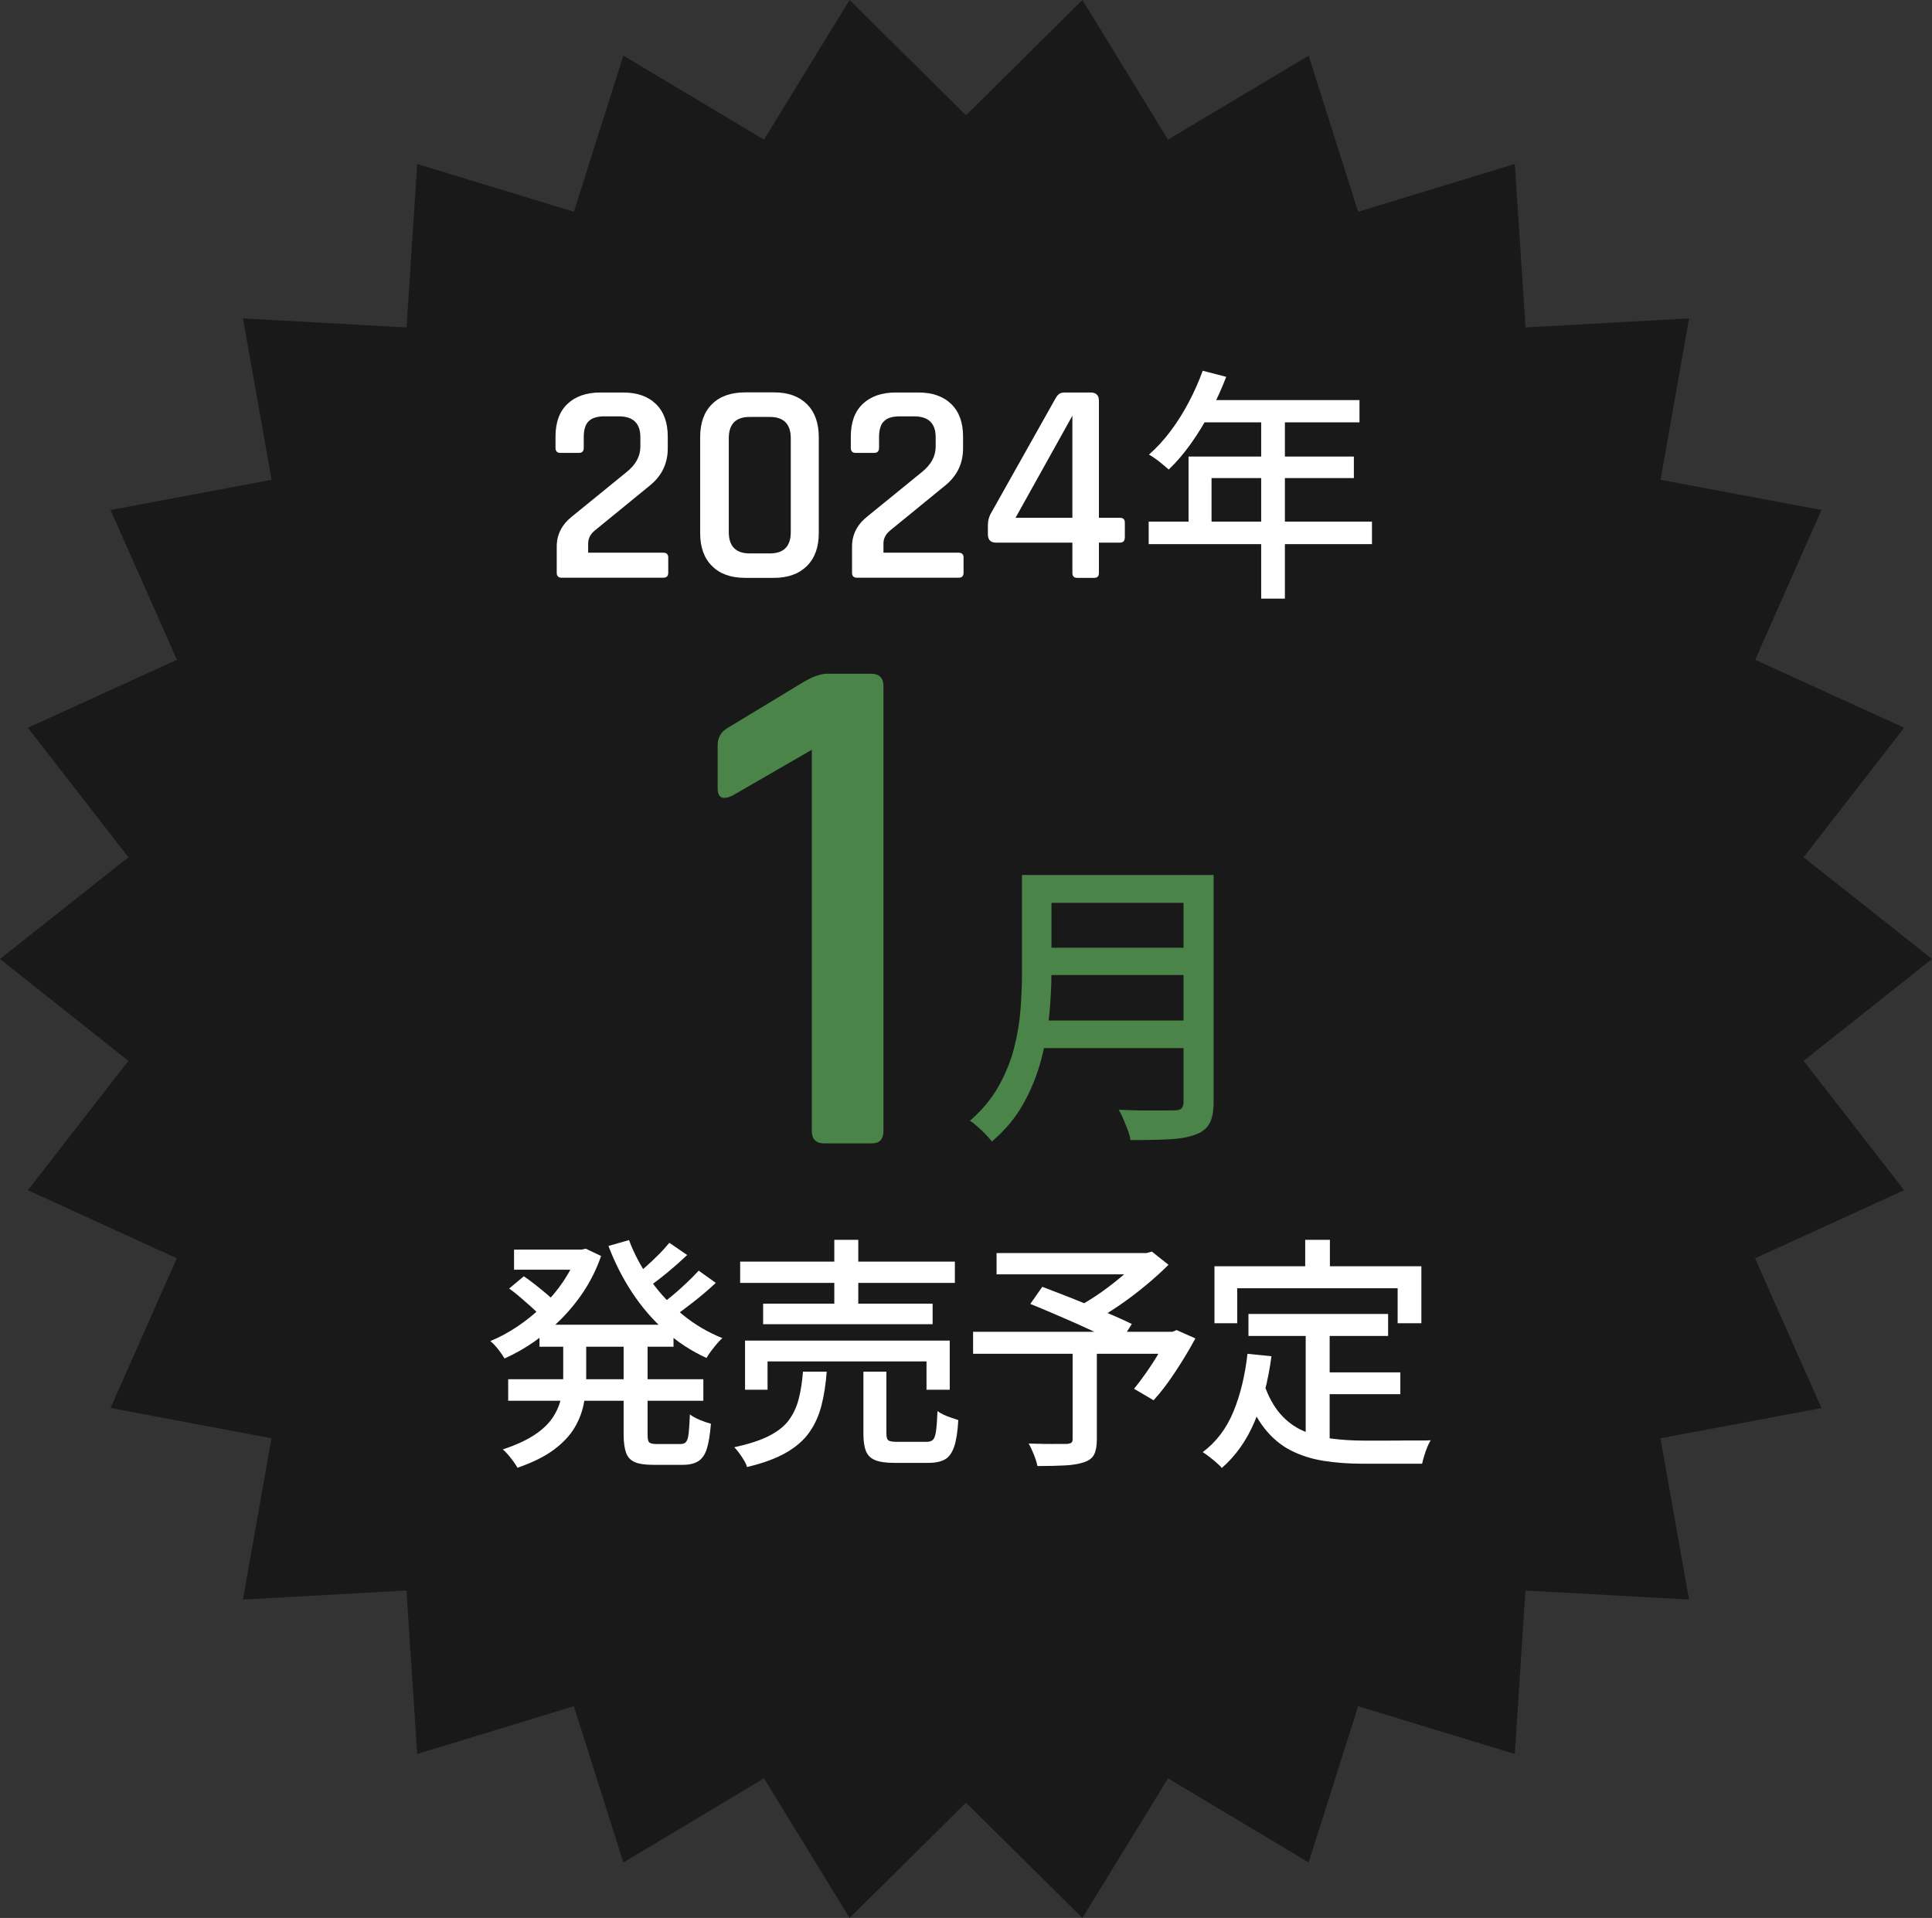 <?xml version="1.0" encoding="UTF-8"?>
<svg id="_レイヤー_2" data-name="レイヤー 2" xmlns="http://www.w3.org/2000/svg" viewBox="0 0 158 156.86">
  <rect x="0" y="0" width="158" height="156.86" fill="#333333" stroke="none"/>
  <defs>
    <style>
      .cls-1 {
        fill: #4a8448;
      }

      .cls-1, .cls-2, .cls-3 {
        stroke-width: 0px;
      }

      .cls-2 {
        fill: #191919;
      }

      .cls-3 {
        fill: #fff;
      }
    </style>
  </defs>
  <g id="layout">
    <g>
      <polygon class="cls-2" points="0 78.43 10.5 70.11 2.28 59.52 14.47 53.96 9.04 41.71 22.21 39.24 19.87 26.04 33.25 26.78 34.12 13.41 46.93 17.32 50.98 4.55 62.48 11.42 69.48 0 79 9.43 88.52 0 95.52 11.42 107.02 4.55 111.07 17.32 123.88 13.41 124.76 26.78 138.13 26.04 135.8 39.24 148.96 41.71 143.54 53.96 155.72 59.52 147.5 70.11 158 78.43 147.5 86.76 155.72 97.34 143.53 102.91 148.96 115.16 135.79 117.63 138.13 130.82 124.75 130.08 123.88 143.45 111.07 139.54 107.02 152.32 95.52 145.44 88.52 156.86 79 147.43 69.48 156.86 62.48 145.44 50.98 152.32 46.93 139.54 34.12 143.45 33.24 130.08 19.87 130.82 22.2 117.63 9.04 115.15 14.46 102.91 2.28 97.34 10.5 86.76 0 78.43"/>
      <g>
        <path class="cls-3" d="m45.53,46.86v-2.17c0-.97.42-1.79,1.25-2.45l4.46-3.63c.75-.6,1.13-1.29,1.13-2.08v-.78c0-1.13-.59-1.7-1.77-1.7h-1.16c-.6,0-1.03.13-1.3.4-.27.27-.4.7-.4,1.3v.87c0,.28-.13.42-.4.42h-1.51c-.27,0-.4-.14-.4-.42v-.92c0-1.15.32-2.04.97-2.66s1.55-.94,2.71-.94h1.84c1.15,0,2.04.31,2.69.94s.97,1.52.97,2.66v.97c0,1.23-.48,2.23-1.44,3.02l-4.53,3.7c-.36.3-.54.65-.54,1.06v.75h6.13c.28,0,.42.13.42.4v1.25c0,.27-.14.4-.42.4h-8.28c-.28,0-.42-.13-.42-.4Z"/>
        <path class="cls-3" d="m63.3,47.26h-2.36c-1.16,0-2.07-.32-2.71-.97-.65-.64-.97-1.54-.97-2.69v-7.85c0-1.16.32-2.06.97-2.7.64-.64,1.55-.96,2.71-.96h2.36c1.15,0,2.04.32,2.69.96.64.64.97,1.54.97,2.7v7.85c0,1.15-.32,2.04-.97,2.69-.65.64-1.54.97-2.69.97Zm-2-2h1.67c1.13,0,1.7-.58,1.7-1.75v-7.66c0-1.16-.57-1.75-1.7-1.75h-1.67c-1.13,0-1.7.58-1.7,1.75v7.66c0,1.16.57,1.75,1.7,1.75Z"/>
        <path class="cls-3" d="m69.68,46.86v-2.17c0-.97.42-1.79,1.25-2.45l4.46-3.63c.75-.6,1.13-1.29,1.13-2.08v-.78c0-1.13-.59-1.7-1.77-1.7h-1.16c-.6,0-1.03.13-1.3.4-.27.27-.4.7-.4,1.3v.87c0,.28-.13.42-.4.42h-1.51c-.27,0-.4-.14-.4-.42v-.92c0-1.15.32-2.04.97-2.66s1.55-.94,2.71-.94h1.84c1.15,0,2.04.31,2.69.94s.97,1.52.97,2.66v.97c0,1.23-.48,2.23-1.44,3.02l-4.53,3.7c-.36.3-.54.65-.54,1.06v.75h6.13c.28,0,.42.13.42.4v1.25c0,.27-.14.4-.42.4h-8.28c-.28,0-.42-.13-.42-.4Z"/>
        <path class="cls-3" d="m89.49,47.26h-1.39c-.27,0-.4-.13-.4-.4v-2.48h-6.23c-.46,0-.68-.23-.68-.68v-.73c0-.35.07-.65.21-.92l5.26-9.36c.13-.24.24-.39.35-.47.11-.08.28-.12.5-.12h2.08c.46,0,.68.23.68.68v9.57h1.72c.27,0,.4.13.4.4v1.18c0,.3-.13.45-.4.45h-1.72v2.48c0,.27-.13.4-.38.4Zm-1.79-4.91v-8.35l-4.65,8.35h4.65Z"/>
        <path class="cls-3" d="m93.94,42.66h18.26v1.84h-18.26v-1.84Zm4.42-12.34l1.92.5c-.37.97-.81,1.93-1.3,2.87s-1.03,1.81-1.6,2.61c-.57.8-1.17,1.5-1.8,2.1-.12-.11-.28-.24-.47-.4-.19-.16-.39-.32-.6-.47-.21-.15-.39-.27-.55-.35.63-.55,1.21-1.18,1.76-1.91s1.04-1.51,1.49-2.36c.45-.85.83-1.71,1.15-2.59Zm-1.16,7.02h13.52v1.76h-11.64v4.5h-1.88v-6.26Zm1.16-4.62h12.82v1.82h-13.74l.92-1.82Zm4.78.94h1.94v15.3h-1.94v-15.3Z"/>
      </g>
      <g>
        <path class="cls-3" d="m47.22,102.2h.34l.34-.08,1.26.6c-.35,1-.8,1.93-1.35,2.78-.55.85-1.18,1.63-1.88,2.34-.7.71-1.44,1.33-2.23,1.88-.79.55-1.6,1.01-2.44,1.38-.12-.21-.29-.46-.52-.75-.23-.29-.44-.51-.64-.67.75-.31,1.48-.7,2.21-1.19.73-.49,1.41-1.04,2.05-1.66.64-.62,1.21-1.29,1.7-2.02.49-.73.88-1.48,1.16-2.27v-.34Zm-1.16,7.02h1.88v3.44c0,.71-.06,1.41-.19,2.1s-.38,1.36-.76,2-.94,1.24-1.69,1.8c-.75.56-1.74,1.05-2.98,1.48-.08-.15-.19-.32-.33-.51-.14-.19-.29-.38-.44-.56s-.3-.32-.43-.43c1.09-.36,1.97-.77,2.64-1.22.67-.45,1.16-.94,1.49-1.46.33-.52.54-1.05.65-1.59.11-.54.16-1.08.16-1.63v-3.42Zm-4.5,3.58h15.96v1.76h-15.96v-1.76Zm.08-7.42l1.2-1c.28.19.58.41.9.66.32.25.62.5.91.74.29.24.52.46.71.66l-1.24,1.12c-.17-.2-.4-.43-.68-.68-.28-.25-.58-.51-.89-.78-.31-.27-.62-.51-.91-.72Zm.4-3.18h5.84v1.64h-5.84v-1.64Zm2.08,6.14h10.96v1.8h-10.96v-1.8Zm7.32-6.92c.44,1.17,1.04,2.28,1.79,3.33.75,1.05,1.62,1.97,2.61,2.78s2.07,1.44,3.24,1.91c-.15.12-.3.28-.46.47-.16.19-.32.39-.47.59-.15.2-.28.39-.37.56-1.23-.56-2.35-1.29-3.37-2.2-1.02-.91-1.92-1.95-2.7-3.13-.78-1.18-1.43-2.46-1.95-3.83l1.68-.48Zm-.44,7.88h1.96v8.02c0,.33.04.55.13.64s.29.14.61.14h1.96c.2,0,.35-.06.45-.18.1-.12.17-.35.21-.7s.07-.86.1-1.54c.21.16.49.31.82.45.33.14.63.24.9.31-.07.87-.18,1.54-.33,2.03-.15.49-.39.83-.7,1.03-.31.2-.74.3-1.27.3h-2.44c-.64,0-1.13-.07-1.48-.22-.35-.15-.59-.4-.72-.77-.13-.37-.2-.86-.2-1.49v-8.02Zm3.74-7.66l1.46,1c-.52.49-1.08.99-1.68,1.48-.6.49-1.15.91-1.64,1.24l-1.14-.88c.32-.24.67-.52,1.04-.85.37-.33.73-.67,1.08-1.02.35-.35.64-.68.88-.97Zm2.4,2.28l1.4,1c-.55.51-1.14,1.02-1.79,1.53-.65.51-1.24.95-1.77,1.31l-1.16-.9c.35-.24.72-.53,1.13-.87.41-.34.8-.69,1.19-1.06.39-.37.72-.7,1-1.01Z"/>
        <path class="cls-3" d="m65.67,112.18h1.94c-.08,1.03-.22,1.95-.43,2.77-.21.82-.54,1.55-.99,2.19-.45.64-1.09,1.2-1.91,1.67-.82.47-1.88.86-3.19,1.17-.04-.16-.12-.34-.24-.54-.12-.2-.25-.4-.39-.59s-.28-.36-.41-.49c1.17-.25,2.12-.56,2.83-.92.71-.36,1.26-.79,1.63-1.29s.64-1.08.81-1.74c.17-.66.28-1.4.35-2.23Zm-5.14-9h17.56v1.74h-17.56v-1.74Zm.4,6.46h16.74v4.02h-1.9v-2.32h-13v2.32h-1.84v-4.02Zm1.48-3.02h13.86v1.68h-13.86v-1.68Zm5.82-5.22h1.96v6.12h-1.96v-6.12Zm2.38,10.78h1.88v5.04c0,.31.05.5.16.58.11.08.35.12.74.12h2.38c.24,0,.42-.06.53-.17s.2-.35.25-.72c.05-.37.09-.91.12-1.63.13.11.3.21.5.3s.41.18.63.25c.22.07.41.14.57.19-.05.92-.16,1.64-.33,2.15-.17.51-.42.87-.75,1.06s-.78.29-1.34.29h-2.8c-.68,0-1.2-.07-1.57-.22-.37-.15-.62-.39-.76-.74-.14-.35-.21-.82-.21-1.42v-5.08Z"/>
        <path class="cls-3" d="m79.58,108.92h16.58v1.8h-16.58v-1.8Zm1.92-6.44h12.48v1.74h-12.48v-1.74Zm6.22,7.84h1.98v7.42c0,.53-.08.94-.23,1.23s-.44.5-.85.63-.93.22-1.55.25-1.36.05-2.23.05c-.05-.28-.15-.59-.29-.94-.14-.35-.28-.65-.43-.9.44.01.87.02,1.3.03s.8,0,1.13,0h.69c.19-.01.31-.05.38-.1.07-.05.1-.15.1-.3v-7.38Zm-3.46-3.68l.98-1.4c.56.21,1.17.45,1.84.71.67.26,1.34.53,2.01.81.67.28,1.31.55,1.92.81.61.26,1.12.5,1.55.71l-1.02,1.62c-.41-.21-.91-.46-1.49-.73s-1.21-.56-1.88-.86c-.67-.3-1.35-.59-2.02-.88-.67-.29-1.3-.55-1.89-.79Zm9-4.16h.5l.44-.12,1.36,1.08c-.56.56-1.19,1.13-1.88,1.7-.69.57-1.41,1.12-2.16,1.63-.75.51-1.47.96-2.16,1.35-.09-.13-.21-.28-.35-.43-.14-.15-.28-.31-.43-.47s-.27-.29-.38-.38c.6-.32,1.23-.71,1.88-1.17s1.26-.94,1.83-1.43c.57-.49,1.02-.95,1.35-1.36v-.4Zm2.26,6.44h.36l.34-.14,1.54.68c-.49.91-1.04,1.82-1.64,2.73s-1.19,1.69-1.78,2.33l-1.6-.94c.31-.37.63-.8.97-1.28s.67-.98.98-1.51c.31-.53.59-1.04.83-1.53v-.34Z"/>
        <path class="cls-3" d="m102.02,110.72l1.96.2c-.27,2.03-.73,3.81-1.38,5.35-.65,1.54-1.55,2.8-2.68,3.79-.09-.12-.24-.26-.43-.43-.19-.17-.39-.33-.6-.49-.21-.16-.38-.29-.53-.38,1.11-.83,1.94-1.93,2.51-3.31s.95-2.96,1.15-4.73Zm-2.7-7.16h16.92v4.66h-1.94v-2.86h-13.12v2.86h-1.86v-4.66Zm4.08,9.7c.33.97.77,1.76,1.3,2.37.53.61,1.15,1.07,1.85,1.38.7.31,1.47.53,2.31.64s1.74.17,2.7.17h1.97c.43,0,.87,0,1.32-.01.45,0,.86,0,1.24,0s.68,0,.91-.02c-.09.15-.19.34-.28.57-.09.23-.18.47-.25.71-.07.24-.13.45-.17.64h-4.84c-1.17,0-2.25-.08-3.24-.24-.99-.16-1.88-.45-2.68-.86s-1.51-1.01-2.12-1.78c-.61-.77-1.13-1.77-1.56-3l1.54-.56Zm-1.3-5.8h11.42v1.8h-11.42v-1.8Zm4.64-6.06h2.02v3.4h-2.02v-3.4Zm.04,7.06h1.96v9.92l-1.96-.26v-9.66Zm1,3.78h6.74v1.78h-6.74v-1.78Z"/>
      </g>
      <path class="cls-1" d="m83.59,71.56h2.4v7.91c0,1.07-.06,2.23-.17,3.46-.12,1.23-.34,2.47-.67,3.73-.33,1.26-.82,2.46-1.46,3.61-.64,1.15-1.5,2.18-2.58,3.09-.12-.17-.28-.36-.5-.58-.21-.22-.44-.44-.67-.64-.23-.21-.44-.37-.62-.48.97-.84,1.75-1.77,2.32-2.78.57-1.01,1-2.05,1.28-3.12.28-1.07.46-2.15.54-3.22.08-1.07.12-2.1.12-3.07v-7.88Zm1.39,11.9h12.81v2.26h-12.81v-2.26Zm.17-11.9h12.69v2.28h-12.69v-2.28Zm0,5.95h12.79v2.23h-12.79v-2.23Zm11.62-5.95h2.48v18.56c0,.76-.11,1.34-.33,1.75-.22.4-.59.71-1.1.9-.53.21-1.23.35-2.09.4-.87.05-1.96.07-3.28.07-.03-.25-.11-.52-.22-.82s-.24-.59-.36-.89-.25-.55-.38-.77c.64.03,1.28.05,1.9.06.62,0,1.17,0,1.64,0s.81-.01,1-.01c.28,0,.48-.05.59-.16.12-.11.17-.29.17-.56v-18.54Z"/>
      <path class="cls-1" d="m58.69,64.47v-3.52c0-.64.28-1.11.84-1.43l6.21-3.76c.76-.44,1.39-.66,1.91-.66h3.58c.68,0,1.02.34,1.02,1.02v36.37c0,.68-.32,1.02-.96,1.02h-3.88c-.68,0-1.02-.34-1.02-1.02v-31.17l-6.51,3.76c-.8.36-1.19.16-1.19-.6Z"/>
    </g>
  </g>
</svg>